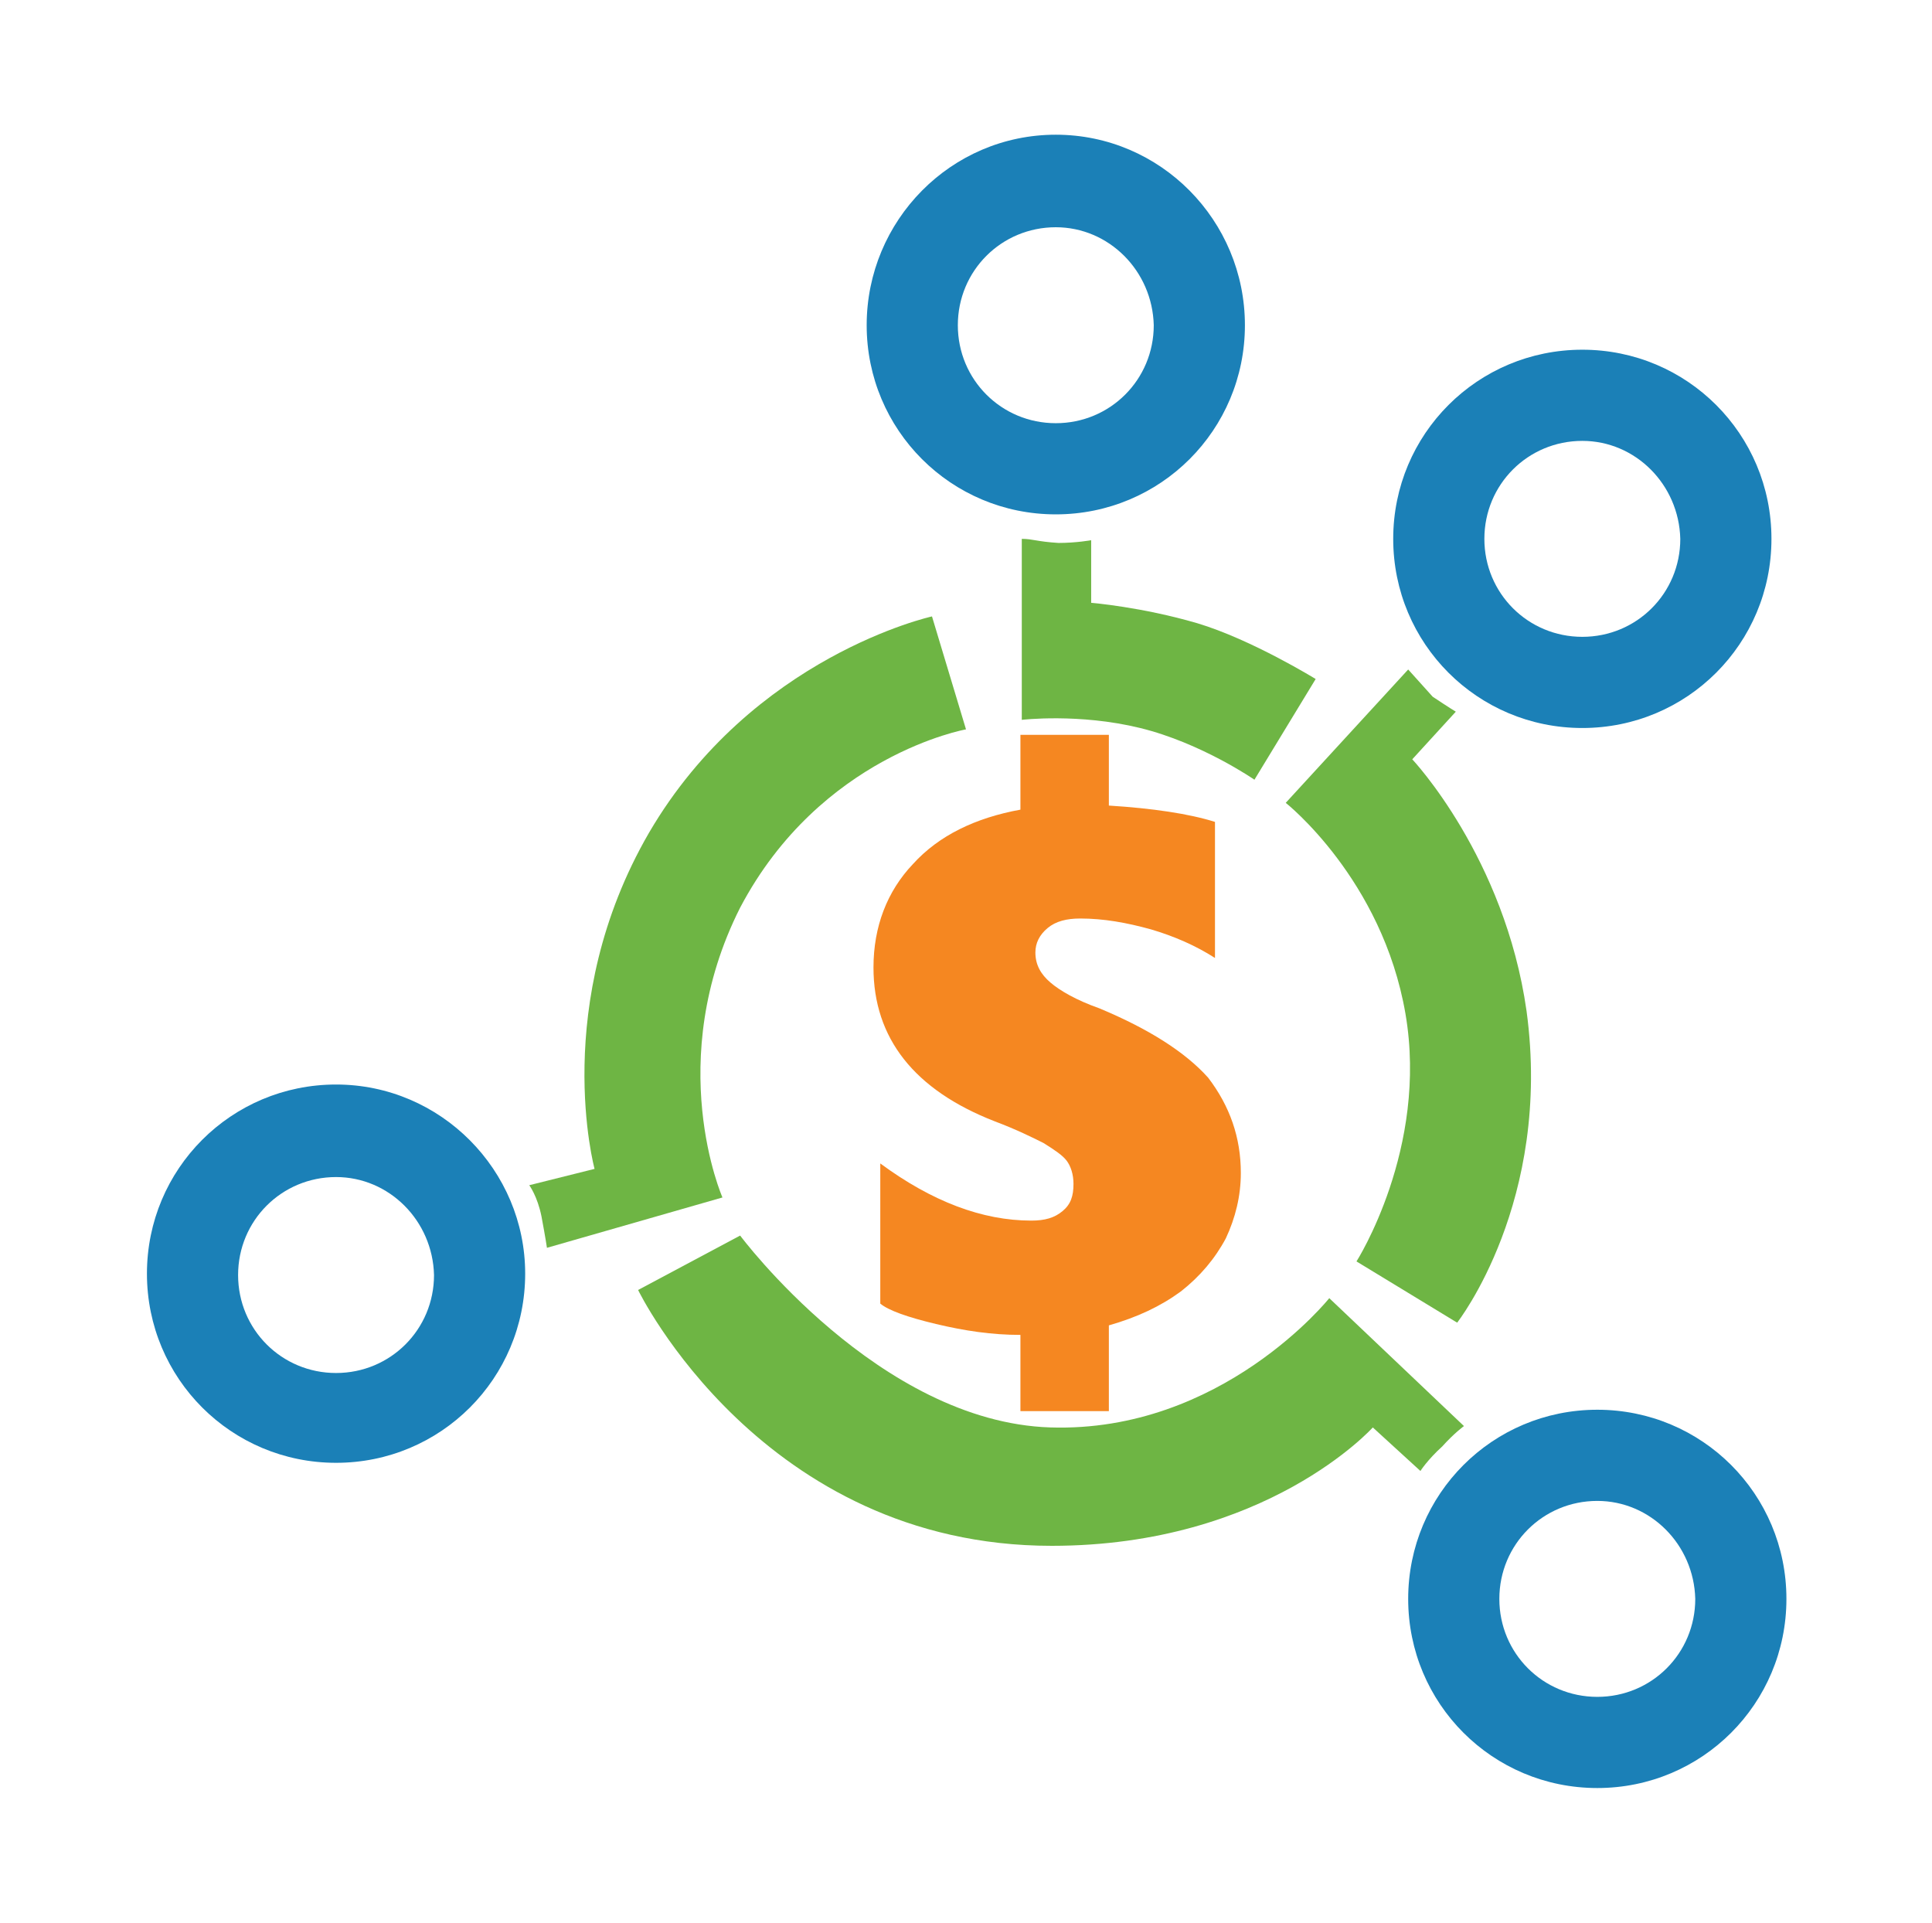 <svg xmlns="http://www.w3.org/2000/svg" viewBox="0 0 142 141.3"><path d="M91.5 23.9c0 7.7-6.2 13.9-13.9 13.9s-13.9-6.2-13.9-13.9 6.2-14 13.9-14 13.9 6.3 13.9 14zm-13.9-7.2c-4 0-7.2 3.2-7.2 7.2s3.2 7.2 7.2 7.2 7.2-3.2 7.2-7.2c-.1-4-3.3-7.2-7.2-7.2zm52.6 22.9c0 7.7-6.2 13.9-13.9 13.9s-13.9-6.2-13.9-13.9 6.2-13.9 13.9-13.9 13.9 6.2 13.9 13.9zm-13.9-7.2c-4 0-7.2 3.2-7.2 7.2s3.2 7.2 7.2 7.2 7.2-3.2 7.2-7.2c-.1-4-3.3-7.2-7.2-7.2zM38.6 93.6c0 7.7-6.2 13.9-13.9 13.9s-13.9-6.2-13.9-13.9S17 79.7 24.7 79.7 38.6 86 38.6 93.6zm-13.9-7.1c-4 0-7.2 3.2-7.2 7.2s3.2 7.2 7.2 7.2 7.2-3.2 7.2-7.2c-.1-4-3.3-7.2-7.2-7.2zm106.6 31c0 7.7-6.2 13.9-13.9 13.9s-13.9-6.2-13.9-13.9 6.2-13.9 13.9-13.9 13.9 6.2 13.9 13.9zm-13.9-7.2c-4 0-7.2 3.2-7.2 7.2s3.2 7.2 7.2 7.2 7.2-3.2 7.2-7.2c-.1-4-3.3-7.2-7.2-7.2z" fill="#1b80b7"/><path d="M75.1 39.6v13.3s4.2-.5 8.7.6 8.4 3.8 8.4 3.8l4.5-7.4S92 47 88 45.8c-4.1-1.2-7.8-1.5-7.8-1.5v-4.6s-1.1.2-2.4.2c-1.6-.1-1.9-.3-2.7-.3m28.4 9.6l-9 9.8s7.1 5.6 8.8 15.5c1.7 9.9-3.6 18.2-3.6 18.2l7.4 4.5s7-8.9 5.1-22.9c-1.6-11.3-8.4-18.5-8.4-18.5l3.2-3.5s-.5-.3-1.7-1.1m2.3 53.6l-9.9-9.4s-7.9 9.9-20.5 9.5c-12.6-.4-22.8-14.1-22.8-14.1l-7.5 4s9.1 18.8 30.4 18.8c15.8 0 23.6-8.7 23.6-8.7l3.5 3.2s.5-.8 1.6-1.8c.9-1 1.6-1.5 1.6-1.5zM40.2 91.7L53.1 88s-4.4-10 1.3-21.3C60.3 55.5 71 53.6 71 53.6l-2.5-8.3s-13.2 2.9-20.8 15.9c-7.3 12.6-4 24.7-4 24.7l-4.8 1.2s.6.8.9 2.3c.3 1.6.4 2.3.4 2.3z" fill="#6eb544"/><path fill="#f58721" d="M91.2 86.2c0 1.7-.4 3.3-1.1 4.8-.8 1.5-1.9 2.8-3.3 3.9-1.5 1.1-3.2 1.9-5.3 2.5v6.3H75v-5.6c-2.1 0-4.1-.3-6.2-.8-2.1-.5-3.5-1-4.1-1.5V85.5c3.8 2.8 7.5 4.2 11.1 4.2 1 0 1.7-.2 2.3-.7.6-.5.8-1.1.8-2 0-.7-.2-1.3-.5-1.7-.3-.4-.9-.8-1.7-1.3-.8-.4-2-1-3.6-1.6-5.9-2.3-8.9-6.1-8.9-11.3 0-3 1-5.6 2.9-7.6 1.9-2.1 4.6-3.4 7.9-4V54h6.5v5.2c3.2.2 5.9.6 7.8 1.2v10c-1.4-.9-3-1.6-4.7-2.1-1.8-.5-3.5-.8-5.2-.8-1 0-1.8.2-2.4.7-.6.5-.9 1.1-.9 1.8 0 .9.4 1.6 1.1 2.2.7.6 1.9 1.3 3.6 1.9 3.6 1.5 6.3 3.2 8 5.1 1.6 2.1 2.4 4.4 2.4 7z"/></svg>
